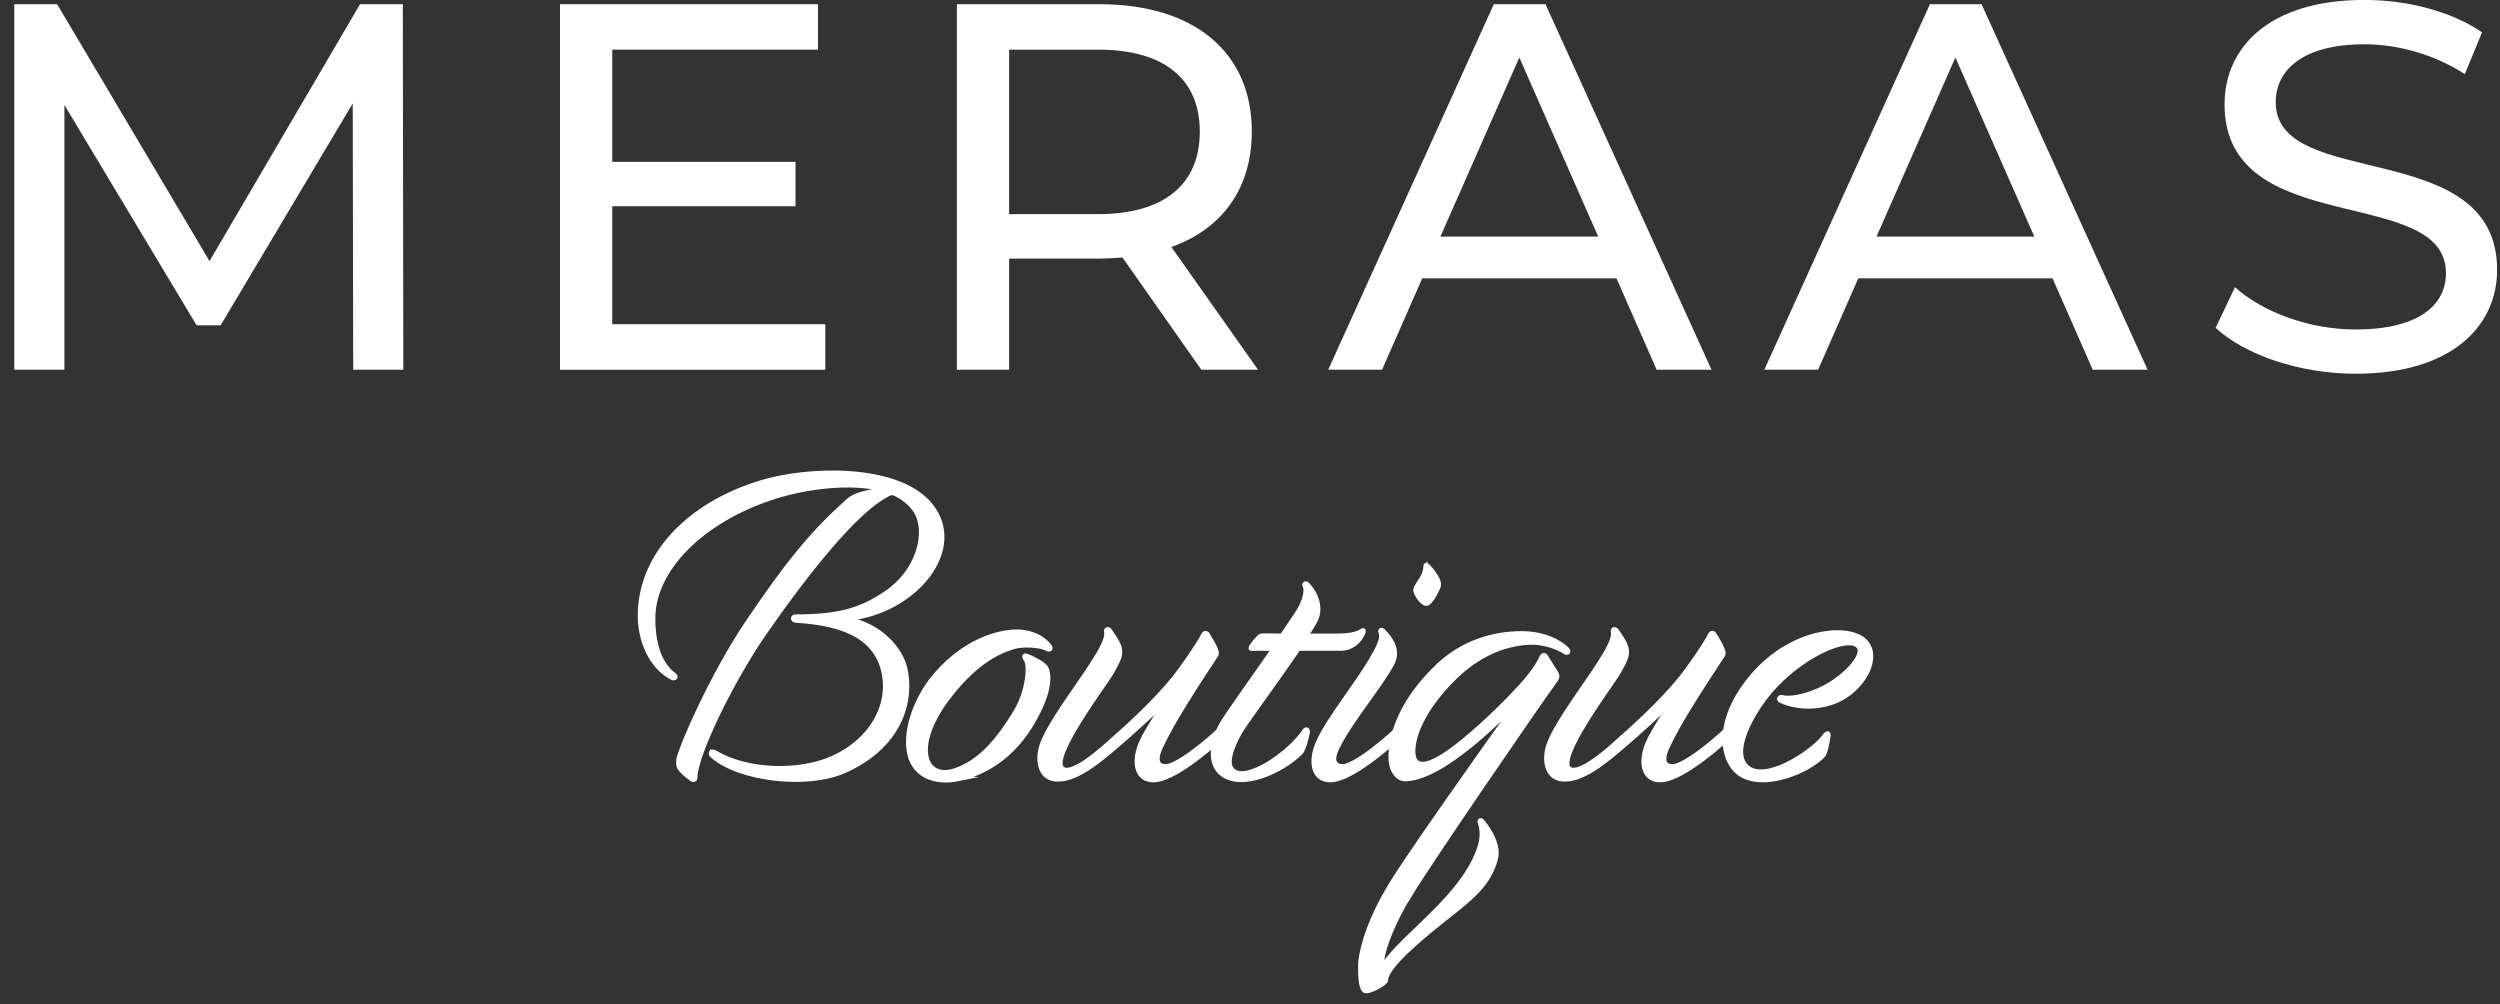 <svg xmlns="http://www.w3.org/2000/svg" width="117" height="47" viewBox="0 0 117 47" fill="none"><rect x="0" y="0" width="117" height="47" fill="#333333" stroke="none"/><g clip-path="url(#clip0_654_7771)"><path d="M16.53 17.305L16.508 4.84L10.325 15.224H9.201L3.014 4.913V17.305H0.67V0.197H2.673L9.806 12.22L16.849 0.197H18.852L18.875 17.305H16.53Z" fill="white"></path><path d="M38.623 15.179V17.305H26.208V0.197H38.281V2.323H28.653V7.576H37.23V9.652H28.653V15.174H38.623V15.179Z" fill="white"></path><path d="M56.223 17.305L52.531 12.051C52.189 12.074 51.821 12.101 51.456 12.101H47.227V17.305H44.782V0.197H51.452C55.899 0.197 58.585 2.446 58.585 6.16C58.585 8.801 57.215 10.704 54.821 11.56L58.877 17.305H56.214H56.223ZM56.15 6.16C56.15 3.716 54.511 2.323 51.383 2.323H47.227V10.021H51.383C54.511 10.021 56.15 8.605 56.15 6.16Z" fill="white"></path><path d="M75.652 13.025H66.561L64.681 17.3H62.163L69.911 0.197H72.329L80.1 17.305H77.532L75.652 13.03V13.025ZM74.796 11.072L71.104 2.691L67.412 11.072H74.791H74.796Z" fill="white"></path><path d="M96.061 13.025H86.969L85.089 17.3H82.572L90.32 0.197H92.737L100.508 17.305H97.941L96.061 13.03V13.025ZM95.205 11.072L91.513 2.691L87.821 11.072H95.2H95.205Z" fill="white"></path><path d="M103.691 15.347L104.597 13.44C105.867 14.587 108.043 15.42 110.242 15.42C113.201 15.42 114.471 14.273 114.471 12.78C114.471 8.601 104.109 11.241 104.109 4.886C104.109 2.245 106.163 -0.003 110.66 -0.003C112.663 -0.003 114.739 0.534 116.16 1.513L115.354 3.466C113.865 2.514 112.176 2.072 110.66 2.072C107.751 2.072 106.504 3.293 106.504 4.786C106.504 8.965 116.865 6.352 116.865 12.63C116.865 15.243 114.762 17.491 110.242 17.491C107.628 17.491 105.061 16.613 103.691 15.343V15.347Z" fill="white"></path><path d="M33.292 35.223C33.333 35.159 33.397 35.159 33.483 35.223C34.999 36.12 37.416 36.165 38.955 35.478C40.771 34.667 41.668 33.042 41.368 31.526C40.985 29.537 38.932 29.154 37.243 29.045C37.157 29.045 37.116 28.981 37.116 28.94C37.116 28.899 37.157 28.854 37.221 28.854C39.292 28.854 40.298 28.535 41.45 27.766C42.966 26.76 43.457 24.925 42.861 23.942C42.624 23.559 42.242 23.259 41.791 23.068C41.705 23.068 41.577 23.109 41.45 23.195C40.038 23.942 37.776 26.742 35.723 29.714C34.184 31.959 32.541 35.377 32.541 36.379C32.541 36.507 32.454 36.529 32.368 36.465C32.217 36.361 31.876 36.101 31.771 35.887C31.73 35.801 31.749 35.587 31.749 35.546C31.876 34.927 33.31 31.613 34.976 29.136C37.007 26.122 38.181 24.775 39.72 23.409C40.107 23.068 40.917 22.981 41.363 22.918C39.825 22.49 37.603 22.79 36.041 23.323C32.923 24.37 30.57 26.591 30.57 28.94C30.57 29.883 30.761 30.994 31.553 31.59C31.594 31.631 31.639 31.676 31.594 31.717C31.548 31.758 31.489 31.74 31.444 31.717C30.438 31.203 29.946 29.924 29.946 28.813C29.946 26.077 32.104 23.641 35.632 22.572C37.899 21.889 42.001 21.802 43.517 23.596C45.269 25.667 42.811 28.681 39.629 28.959C41.167 29.236 42.192 30.37 42.383 31.371C42.724 33.147 41.85 35.068 39.497 36.092C37.744 36.862 34.562 36.475 33.324 35.364C33.324 35.364 33.237 35.3 33.283 35.214L33.292 35.223Z" fill="white" stroke="white" stroke-width="0.2" stroke-miterlimit="10"></path><path d="M44.846 36.461C43.785 36.68 42.602 36.343 42.506 34.918C42.433 33.734 43.084 32.382 43.785 31.586C45.356 29.751 47.186 29.46 47.91 29.583C48.488 29.678 48.852 29.897 49.116 30.234C49.239 30.402 49.093 30.425 48.971 30.357C48.729 30.211 47.883 30.138 47.427 30.284C46.895 30.452 45.834 30.816 44.509 32.478C43.881 33.252 43.353 34.217 43.325 35.036C43.303 35.979 43.931 36.316 44.7 36.051C45.761 35.692 46.653 34.795 47.573 33.229C48.055 32.41 48.224 31.176 48.005 30.866C47.883 30.698 47.955 30.648 48.055 30.698C48.442 30.844 48.902 31.108 48.971 31.276C49.212 31.831 48.948 32.819 48.197 34.026C47.254 35.523 45.975 36.22 44.842 36.461H44.846Z" fill="white" stroke="white" stroke-width="0.2" stroke-miterlimit="10"></path><path d="M54.738 35.833C55.776 35.496 58.07 33.297 58.166 32.987C58.189 32.937 58.261 32.915 58.261 33.01C58.261 33.06 58.239 33.443 58.093 33.616C57.852 33.93 55.293 36.438 54.037 36.511C53.167 36.561 52.976 35.619 53.459 34.631C53.75 34.053 54.133 33.497 54.278 33.229C54.328 33.156 54.255 33.11 54.205 33.156C54.155 33.206 53.022 34.267 52.252 34.918C51.456 35.591 50.272 36.629 49.307 36.461C48.679 36.343 48.533 35.614 48.729 34.94C49.02 34.048 49.935 32.819 50.95 31.321C51.242 30.861 51.865 29.969 51.77 29.559C51.747 29.437 51.865 29.391 51.961 29.537C52.612 30.452 52.516 30.598 52.034 31.467C51.72 32.022 49.066 35.496 49.739 35.978C50.222 36.315 51.72 34.94 52.057 34.626C53.145 33.684 54.492 32.382 55.243 31.344C55.871 30.474 56.258 29.846 56.304 29.728C56.354 29.605 56.45 29.605 56.495 29.655C56.905 30.306 56.978 30.547 56.928 30.643C56.058 31.972 54.875 33.757 54.324 34.963C53.891 35.906 54.492 35.906 54.733 35.833H54.738Z" fill="white" stroke="white" stroke-width="0.2" stroke-miterlimit="10"></path><path d="M62.532 29.751C62.869 29.751 63.447 29.728 63.716 29.532C63.811 29.459 63.834 29.51 63.811 29.582C63.62 30.088 63.183 30.356 62.773 30.356H60.77C59.828 31.754 58.476 33.566 58.066 34.217C57.921 34.458 57.32 35.546 57.634 35.978C58.189 36.752 60.361 35.255 61.034 34.217C61.107 34.094 61.226 34.121 61.203 34.267C61.203 34.267 61.057 35.063 60.866 35.232C60.024 36.079 58.089 36.994 57.151 36.197C56.427 35.592 56.887 34.362 57.174 33.88C57.438 33.42 58.622 31.781 59.609 30.356H58.549C58.426 30.356 58.936 29.751 59.009 29.751C59.2 29.728 59.441 29.751 59.996 29.751L60.648 28.786C60.984 28.303 61.203 27.698 61.057 27.411C61.007 27.288 61.153 27.288 61.176 27.338C61.585 27.748 61.877 28.449 61.562 29.05C61.49 29.195 61.271 29.555 61.126 29.751H62.528H62.532Z" fill="white" stroke="white" stroke-width="0.2" stroke-miterlimit="10"></path><path d="M63.014 35.833C64.052 35.496 66.346 33.297 66.442 32.988C66.465 32.938 66.538 32.915 66.538 33.01C66.538 33.06 66.515 33.443 66.369 33.616C66.128 33.93 63.569 36.438 62.313 36.511C61.444 36.561 61.252 35.619 61.735 34.631C62.24 33.57 63.424 32.123 64.148 30.916C64.439 30.411 64.753 29.878 64.607 29.587C64.557 29.464 64.703 29.464 64.726 29.514C65.135 29.924 65.472 30.456 65.158 31.057C64.626 32.073 63.205 33.734 62.6 34.968C62.14 35.883 62.768 35.91 63.01 35.837L63.014 35.833ZM66.706 26.519C66.706 26.423 66.756 26.423 66.829 26.496C66.997 26.664 67.457 27.197 67.311 27.484C67.239 27.63 67.093 28.016 66.829 28.23C66.66 28.353 66.369 27.989 66.251 27.698C66.155 27.434 66.711 27.07 66.711 26.514L66.706 26.519Z" fill="white" stroke="white" stroke-width="0.2" stroke-miterlimit="10"></path><path d="M66.005 41.842C65.281 42.998 64.676 44.423 64.676 45.102C64.676 45.22 64.726 45.197 64.749 45.152C65.764 43.681 68.536 41.92 69.26 39.602C69.428 39.024 69.31 38.66 69.26 38.492C69.21 38.419 69.31 38.346 69.356 38.419C69.451 38.514 70.202 39.434 70.007 40.181C69.574 41.847 68.149 42.425 66.146 44.237C65.035 45.225 64.89 45.662 64.867 45.807C64.867 45.903 64.844 45.926 64.817 45.953C64.626 46.172 64.043 46.413 63.925 46.386C63.611 46.386 63.661 45.202 63.661 45.056C63.756 44.114 64.239 42.835 64.94 41.656C65.545 40.545 69.306 35.259 70.731 33.256C70.781 33.206 70.731 33.161 70.68 33.206C69.037 34.822 67.084 36.466 65.732 36.466C65.513 36.466 65.081 36.202 65.081 35.428C65.081 34.367 65.586 32.751 67.375 31.085C68.509 30.047 69.911 29.637 71.213 29.637C72.274 29.637 73.07 30.07 73.362 30.411C73.457 30.507 73.339 30.58 73.266 30.534C72.834 30.243 72.155 30.052 71.6 30.074C70.298 30.124 69.114 30.725 68.149 31.645C66.943 32.801 66.219 34.058 66.146 35C66.001 36.785 68.245 34.877 68.609 34.568C69.552 33.794 70.589 32.756 71.118 32.177C71.696 31.549 72.01 31.067 72.133 30.78C72.183 30.657 72.278 30.611 72.351 30.73C72.615 31.162 72.784 31.404 72.856 31.549C72.879 31.599 72.907 31.668 72.834 31.791C71.891 33.093 66.875 40.404 66.005 41.856V41.842Z" fill="white" stroke="white" stroke-width="0.2" stroke-miterlimit="10"></path><path d="M78.456 35.833C79.494 35.496 81.788 33.297 81.884 32.987C81.907 32.937 81.98 32.915 81.98 33.01C81.98 33.06 81.957 33.443 81.811 33.616C81.57 33.93 79.011 36.438 77.755 36.511C76.885 36.561 76.694 35.619 77.177 34.631C77.468 34.053 77.85 33.497 77.996 33.229C78.046 33.156 77.973 33.11 77.923 33.156C77.873 33.201 76.74 34.267 75.97 34.918C75.174 35.591 73.99 36.629 73.025 36.461C72.397 36.343 72.251 35.614 72.447 34.94C72.738 34.048 73.653 32.819 74.668 31.321C74.96 30.861 75.583 29.969 75.488 29.559C75.465 29.437 75.583 29.391 75.679 29.537C76.33 30.452 76.234 30.598 75.752 31.467C75.438 32.022 72.784 35.496 73.457 35.978C73.94 36.315 75.438 34.94 75.775 34.626C76.863 33.684 78.21 32.382 78.961 31.344C79.59 30.474 79.977 29.846 80.022 29.728C80.072 29.605 80.168 29.605 80.213 29.655C80.623 30.306 80.696 30.547 80.646 30.643C79.776 31.972 78.593 33.757 78.037 34.963C77.605 35.906 78.206 35.906 78.447 35.833H78.456Z" fill="white" stroke="white" stroke-width="0.2" stroke-miterlimit="10"></path><path d="M81.643 35.76C82.417 36.843 84.948 35.132 85.43 34.385C85.481 34.312 85.576 34.289 85.576 34.385C85.576 34.385 85.481 35.205 85.312 35.373C84.465 36.242 82.052 37.112 81.138 35.951C80.364 34.963 80.632 33.224 82.03 31.608C83.814 29.532 86.327 29.245 87.192 29.919C87.989 30.547 87.433 31.872 86.373 32.573C85.385 33.224 84.056 33.151 83.332 32.792C83.209 32.742 83.282 32.601 83.382 32.623C83.887 32.769 85.048 32.455 85.867 31.877C86.641 31.344 87.315 30.525 86.928 30.211C86.35 29.751 84.201 30.766 82.849 32.359C82.148 33.179 81.065 34.941 81.643 35.76Z" fill="white" stroke="white" stroke-width="0.2" stroke-miterlimit="10"></path></g><defs><clipPath id="clip0_654_7771"><rect width="116.191" height="46.48" fill="white" transform="translate(0.669 0.001)"></rect></clipPath></defs></svg>